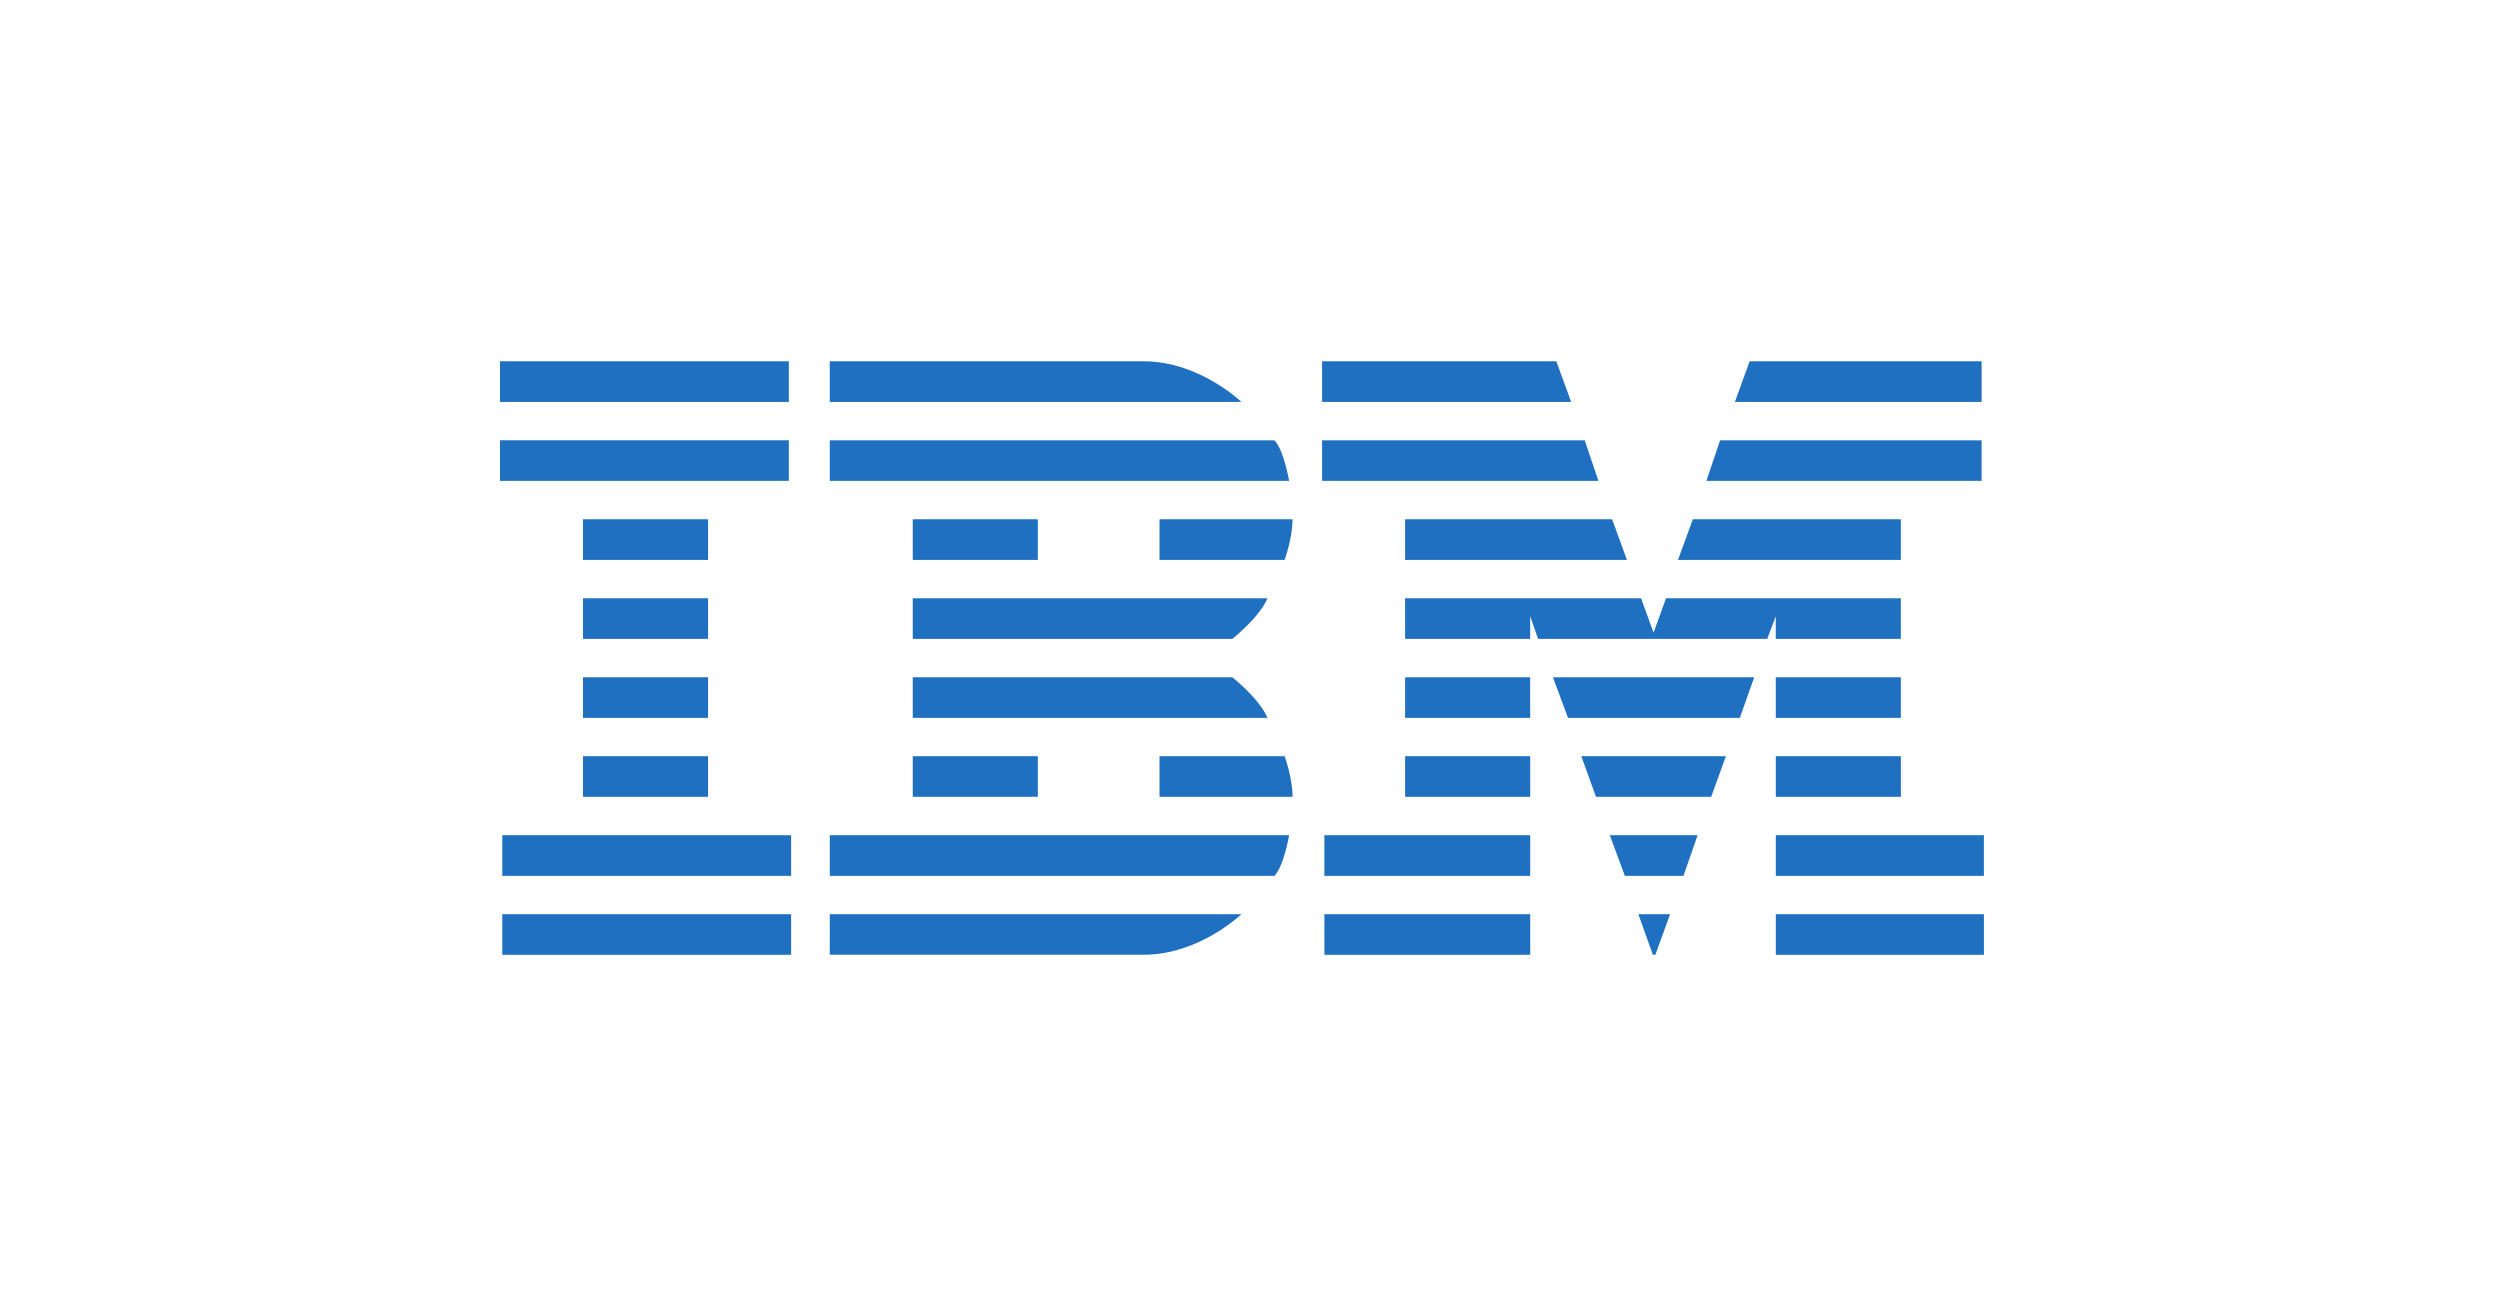 <?xml version="1.0"?>
<svg width="155" height="80" xmlns="http://www.w3.org/2000/svg" xmlns:svg="http://www.w3.org/2000/svg">
 <g>
  <title>Layer 1</title>
  <path id="svg_1" fill="#1f70c1" d="m31,22.4l0,2.518l17.908,0l0,-2.518l-17.908,0zm20.445,0l0,2.518l25.519,0c0,0 -2.607,-2.518 -6.059,-2.518l-19.46,0zm30.525,0l0,2.518l15.439,0l-0.916,-2.518l-14.522,0zm26.508,0l-0.916,2.518l15.299,0l0,-2.518l-14.382,0zm-77.478,4.896l0,2.518l17.908,0l0,-2.518l-17.908,0zm20.445,0.004l0,2.514l28.481,0c0,0 -0.333,-1.938 -0.913,-2.514l-27.568,0zm30.525,0l0,2.514l17.131,0l-0.848,-2.514l-16.283,0zm24.675,0l-0.848,2.514l17.063,0l0,-2.514l-16.215,0zm-70.499,4.893l0,2.521l7.755,0l0,-2.521l-7.755,0zm20.445,0l0,2.521l7.755,0l0,-2.521l-7.755,0zm15.299,0l0,2.521l7.755,0c0,0 0.492,-1.332 0.492,-2.521l-8.248,0zm15.227,0l0,2.521l13.75,0l-0.916,-2.521l-12.833,0zm17.839,0l-0.92,2.521l13.818,0l0,-2.521l-12.898,0zm-68.81,4.9l0,2.518l7.755,0l0,-2.518l-7.755,0zm20.445,0l0,2.518l19.809,0c0,0 1.657,-1.292 2.185,-2.518l-21.994,0zm30.525,0l0,2.518l7.755,0l0,-1.402l0.492,1.402l14.206,0l0.528,-1.402l0,1.402l7.755,0l0,-2.518l-14.558,0l-0.773,2.133l-0.776,-2.133l-14.63,0l0,0l-0,0zm-50.97,4.896l0,2.518l7.755,0l0,-2.518l-7.755,0zm20.445,0l0,2.518l21.994,0c-0.528,-1.222 -2.185,-2.518 -2.185,-2.518l-19.809,0zm30.525,0l0,2.518l7.755,0l0,-2.518l-7.755,0zm9.164,0l0.938,2.518l10.652,0l0.891,-2.518l-12.481,0l-0,0l0,0zm13.818,0l0,2.518l7.755,0l0,-2.518l-7.755,0zm-73.952,4.896l0,2.518l7.755,0l0,-2.518l-7.755,0zm20.445,0l0,2.518l7.755,0l0,-2.518l-7.755,0zm15.299,0l0,2.518l8.248,0c0,-1.188 -0.492,-2.518 -0.492,-2.518l-7.755,0zm15.227,0l0,2.518l7.755,0l0,-2.518l-7.755,0zm10.925,0l0.909,2.518l7.141,0l0.916,-2.518l-8.966,0zm12.057,0l0,2.518l7.755,0l0,-2.518l-7.755,0zm-78.958,4.896l0,2.521l17.908,0l0,-2.521l-17.908,0zm20.305,0l0,2.521l27.568,0c0.58,-0.577 0.913,-2.521 0.913,-2.521l-28.48,0zm30.665,0l0,2.521l12.761,0l0,-2.521l-12.761,0zm17.696,0l0.934,2.521l3.633,0l0.877,-2.521l-5.445,0zm10.292,0l0,2.521l12.902,0l0,-2.521l-12.902,0zm-78.958,4.9l0,2.518l17.908,0l0,-2.518l-17.908,0zm20.305,0l0,2.514l19.46,0c3.452,0 6.059,-2.514 6.059,-2.514l-25.519,0zm30.666,0l0,2.518l12.761,0l0,-2.518l-12.761,0zm19.467,0l0.898,2.511l0.155,0.004l0.913,-2.514l-1.966,0l-0,0zm8.521,0l0,2.518l12.902,0l0,-2.518l-12.902,0z"/>
 </g>
</svg>